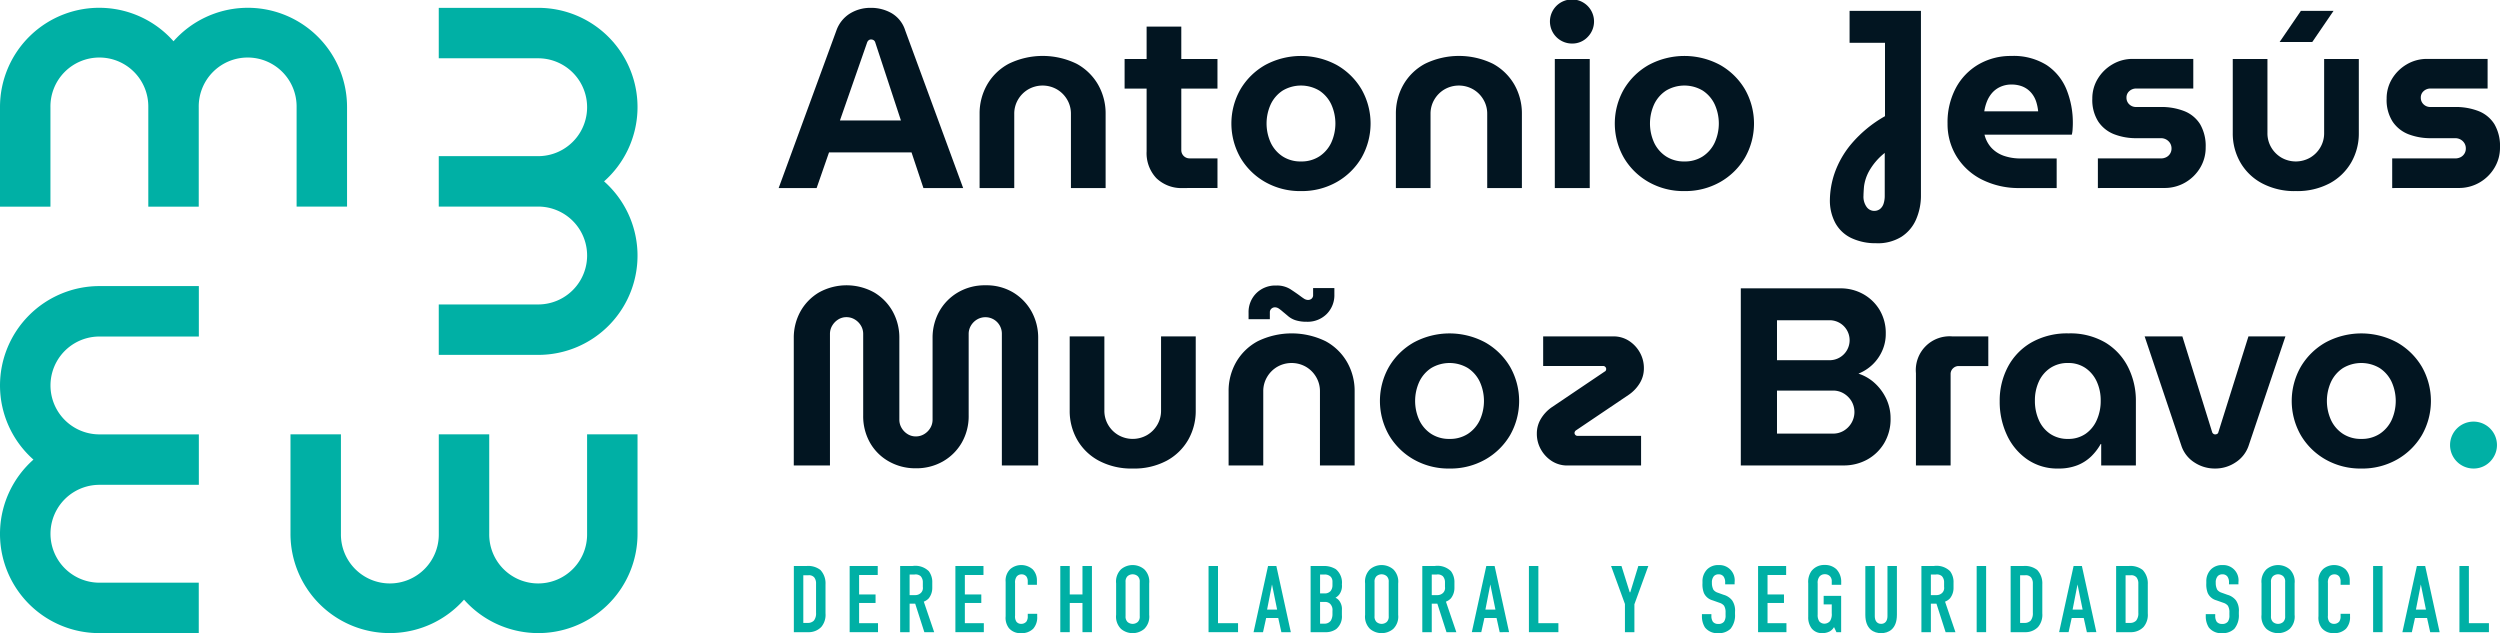 <svg xmlns="http://www.w3.org/2000/svg" width="216.248" height="54.764" viewBox="0 0 216.248 54.764"><g id="Grupo_100" data-name="Grupo 100" transform="translate(-948 1143.382)"><g id="Grupo_98" data-name="Grupo 98"><path id="Trazado_83" data-name="Trazado 83" d="M25.656,240.487h4.363v-8.6a8.583,8.583,0,0,0-15.01-5.7A8.582,8.582,0,0,0,0,231.892v8.6H4.363v-8.6a4.233,4.233,0,1,1,8.465,0v8.6h4.363v-8.6a4.233,4.233,0,1,1,8.465,0Z" transform="translate(948 -1366)" fill="#00b0a5"></path><path id="Trazado_84" data-name="Trazado 84" d="M52.252,238.306a8.583,8.583,0,0,0-5.7-15.009h-8.6v4.363h8.6a4.232,4.232,0,1,1,0,8.465h-8.6v4.362h8.6a4.233,4.233,0,1,1,0,8.466h-8.6v4.362h8.6a8.583,8.583,0,0,0,5.7-15.009" transform="translate(948 -1366)" fill="#00b0a5"></path><path id="Trazado_85" data-name="Trazado 85" d="M50.783,268.787a4.233,4.233,0,1,1-8.465,0v-8.6H37.955v8.6a4.233,4.233,0,1,1-8.465,0v-8.6H25.127v8.6a8.584,8.584,0,0,0,15.01,5.7,8.583,8.583,0,0,0,15.009-5.7v-8.6H50.783Z" transform="translate(948 -1366)" fill="#00b0a5"></path><path id="Trazado_86" data-name="Trazado 86" d="M0,255.959a8.566,8.566,0,0,0,2.893,6.414,8.583,8.583,0,0,0,5.7,15.009h8.6V273.02H8.6a4.232,4.232,0,0,1,0-8.465h8.6v-4.363H8.6a4.232,4.232,0,0,1,0-8.465h8.6v-4.363H8.6a8.605,8.605,0,0,0-8.6,8.6" transform="translate(948 -1366)" fill="#00b0a5"></path><path id="Trazado_87" data-name="Trazado 87" d="M69.772,271.577a1.711,1.711,0,0,1,1.193.343,1.684,1.684,0,0,1,.441,1.235v2.526a1.621,1.621,0,0,1-.367,1.17,1.509,1.509,0,0,1-1.154.449H68.667v-5.723Zm-.287,4.922h.367a.717.717,0,0,0,.549-.2,1,1,0,0,0,.187-.67V273.1a.837.837,0,0,0-.154-.533.587.587,0,0,0-.532-.187h-.417Z" transform="translate(948 -1366)" fill="#00b0a5"></path><path id="Trazado_88" data-name="Trazado 88" d="M73.494,271.577h2.429v.777H74.312v1.684h1.423v.736H74.312v1.749h1.635v.777H73.494Z" transform="translate(948 -1366)" fill="#00b0a5"></path><path id="Trazado_89" data-name="Trazado 89" d="M78.935,271.577a1.657,1.657,0,0,1,1.406.449,1.566,1.566,0,0,1,.3,1v.433a1.445,1.445,0,0,1-.3.908,1.129,1.129,0,0,1-.434.293l.9,2.642h-.851l-.793-2.47h-.482v2.47h-.818v-5.723Zm-.254,2.517h.466a.688.688,0,0,0,.507-.188.591.591,0,0,0,.171-.515v-.408a.769.769,0,0,0-.187-.524.662.662,0,0,0-.532-.146h-.425Z" transform="translate(948 -1366)" fill="#00b0a5"></path><path id="Trazado_90" data-name="Trazado 90" d="M82.641,271.577H85.07v.777H83.459v1.684h1.423v.736H83.459v1.749H85.1v.777H82.641Z" transform="translate(948 -1366)" fill="#00b0a5"></path><path id="Trazado_91" data-name="Trazado 91" d="M88.9,272.877a.709.709,0,0,0-.107-.377.5.5,0,0,0-.425-.2.521.521,0,0,0-.425.189.854.854,0,0,0-.14.563v2.821a.812.812,0,0,0,.107.507.494.494,0,0,0,.417.2.569.569,0,0,0,.458-.2.764.764,0,0,0,.115-.466v-.2h.817v.237A1.478,1.478,0,0,1,89.373,277a1.4,1.4,0,0,1-1.07.385,1.275,1.275,0,0,1-1.031-.434,1.454,1.454,0,0,1-.285-1.03V272.95a1.373,1.373,0,0,1,.416-1.12,1.454,1.454,0,0,1,.933-.335,1.5,1.5,0,0,1,.988.367,1.362,1.362,0,0,1,.369.949v.392H88.9Z" transform="translate(948 -1366)" fill="#00b0a5"></path><path id="Trazado_92" data-name="Trazado 92" d="M92.533,271.577v2.461h1.1v-2.461h.818V277.3h-.818v-2.526h-1.1V277.3h-.818v-5.723Z" transform="translate(948 -1366)" fill="#00b0a5"></path><path id="Trazado_93" data-name="Trazado 93" d="M96.544,273.081a1.489,1.489,0,0,1,.423-1.218,1.559,1.559,0,0,1,2.012,0,1.485,1.485,0,0,1,.426,1.218V275.8a1.483,1.483,0,0,1-.426,1.217,1.556,1.556,0,0,1-2.012,0,1.487,1.487,0,0,1-.423-1.217Zm2.043-.123a.633.633,0,0,0-.172-.5.676.676,0,0,0-.883,0,.64.64,0,0,0-.171.5v2.96a.64.64,0,0,0,.171.5.676.676,0,0,0,.883,0,.634.634,0,0,0,.172-.5Z" transform="translate(948 -1366)" fill="#00b0a5"></path><path id="Trazado_94" data-name="Trazado 94" d="M105.356,271.577v4.946h1.734v.777h-2.552v-5.723Z" transform="translate(948 -1366)" fill="#00b0a5"></path><path id="Trazado_95" data-name="Trazado 95" d="M110.837,277.3l-.27-1.225h-1.046l-.27,1.225h-.818l1.252-5.722h.719l1.251,5.722Zm-.81-4.128-.424,2.175h.867Z" transform="translate(948 -1366)" fill="#00b0a5"></path><path id="Trazado_96" data-name="Trazado 96" d="M114.472,271.577a1.923,1.923,0,0,1,1.078.277,1.506,1.506,0,0,1,.523,1.317,1.237,1.237,0,0,1-.244.891,1.187,1.187,0,0,1-.311.262.814.814,0,0,1,.393.36,1.186,1.186,0,0,1,.162.719v.433a1.411,1.411,0,0,1-.49,1.194,1.55,1.55,0,0,1-.973.27h-1.243v-5.723Zm-.287,2.371h.392a.657.657,0,0,0,.524-.213.8.8,0,0,0,.156-.49v-.352a.6.6,0,0,0-.156-.392.717.717,0,0,0-.531-.188h-.385Zm0,2.616h.367a.656.656,0,0,0,.557-.254,1.067,1.067,0,0,0,.148-.58v-.269a.745.745,0,0,0-.221-.631.63.63,0,0,0-.434-.146h-.417Z" transform="translate(948 -1366)" fill="#00b0a5"></path><path id="Trazado_97" data-name="Trazado 97" d="M118.08,273.081a1.486,1.486,0,0,1,.424-1.218,1.558,1.558,0,0,1,2.011,0,1.485,1.485,0,0,1,.426,1.218V275.8a1.483,1.483,0,0,1-.426,1.217,1.555,1.555,0,0,1-2.011,0,1.484,1.484,0,0,1-.424-1.217Zm2.043-.123a.633.633,0,0,0-.172-.5.676.676,0,0,0-.883,0,.64.64,0,0,0-.171.5v2.96a.64.64,0,0,0,.171.5.676.676,0,0,0,.883,0,.634.634,0,0,0,.172-.5Z" transform="translate(948 -1366)" fill="#00b0a5"></path><path id="Trazado_98" data-name="Trazado 98" d="M124.1,271.577a1.66,1.66,0,0,1,1.407.449,1.572,1.572,0,0,1,.3,1v.433a1.444,1.444,0,0,1-.3.908,1.147,1.147,0,0,1-.435.293l.9,2.642h-.851l-.793-2.47h-.482v2.47h-.818v-5.723Zm-.254,2.517h.467a.686.686,0,0,0,.506-.188.591.591,0,0,0,.171-.515v-.408a.769.769,0,0,0-.187-.524.662.662,0,0,0-.532-.146h-.425Z" transform="translate(948 -1366)" fill="#00b0a5"></path><path id="Trazado_99" data-name="Trazado 99" d="M129.721,277.3l-.27-1.225H128.4l-.27,1.225h-.818l1.252-5.722h.719l1.251,5.722Zm-.81-4.128-.424,2.175h.867Z" transform="translate(948 -1366)" fill="#00b0a5"></path><path id="Trazado_100" data-name="Trazado 100" d="M133.068,271.577v4.946H134.8v.777H132.25v-5.723Z" transform="translate(948 -1366)" fill="#00b0a5"></path><path id="Trazado_101" data-name="Trazado 101" d="M141.374,274.888V277.3h-.818v-2.437l-1.2-3.287h.9l.713,2.273h.049l.695-2.273h.866Z" transform="translate(948 -1366)" fill="#00b0a5"></path><path id="Trazado_102" data-name="Trazado 102" d="M149.225,273.008a.853.853,0,0,0-.14-.523.515.515,0,0,0-.433-.189.548.548,0,0,0-.4.156.818.818,0,0,0-.172.58,1.221,1.221,0,0,0,.131.6.763.763,0,0,0,.377.254l.5.18a1.416,1.416,0,0,1,.744.49,1.553,1.553,0,0,1,.246.99v.2a1.825,1.825,0,0,1-.393,1.267,1.469,1.469,0,0,1-1.062.377,1.362,1.362,0,0,1-1.146-.5,1.777,1.777,0,0,1-.261-.965v-.188h.818v.156a.877.877,0,0,0,.13.506.561.561,0,0,0,.45.189.6.6,0,0,0,.515-.2.927.927,0,0,0,.131-.564V275.6a1.072,1.072,0,0,0-.131-.588.819.819,0,0,0-.392-.253l-.6-.213a1.151,1.151,0,0,1-.753-.638,2.073,2.073,0,0,1-.121-.834v-.164a1.448,1.448,0,0,1,.424-1.062,1.356,1.356,0,0,1,.99-.352,1.317,1.317,0,0,1,1.365,1.48v.188h-.817Z" transform="translate(948 -1366)" fill="#00b0a5"></path><path id="Trazado_103" data-name="Trazado 103" d="M152.072,271.577H154.5v.777H152.89v1.684h1.423v.736H152.89v1.749h1.636v.777h-2.454Z" transform="translate(948 -1366)" fill="#00b0a5"></path><path id="Trazado_104" data-name="Trazado 104" d="M158.642,276.859a.978.978,0,0,1-.392.385,1.335,1.335,0,0,1-.639.138,1.1,1.1,0,0,1-.907-.409,1.576,1.576,0,0,1-.294-1v-2.9a1.637,1.637,0,0,1,.27-1.046,1.38,1.38,0,0,1,1.152-.54,1.419,1.419,0,0,1,1.014.368,1.547,1.547,0,0,1,.417,1.12v.229h-.818v-.286a.614.614,0,0,0-.164-.466.6.6,0,0,0-.441-.164.575.575,0,0,0-.457.205.866.866,0,0,0-.156.6v2.681a.983.983,0,0,0,.139.59.577.577,0,0,0,.458.2.633.633,0,0,0,.474-.229,1.094,1.094,0,0,0,.147-.67v-.769h-.7v-.736h1.513V277.3h-.408Z" transform="translate(948 -1366)" fill="#00b0a5"></path><path id="Trazado_105" data-name="Trazado 105" d="M162.168,271.577v4.341c0,.392.188.663.548.663s.548-.271.548-.663v-4.341h.817V275.8c0,1.258-.752,1.586-1.365,1.586s-1.366-.328-1.366-1.586v-4.219Z" transform="translate(948 -1366)" fill="#00b0a5"></path><path id="Trazado_106" data-name="Trazado 106" d="M167.273,271.577a1.657,1.657,0,0,1,1.406.449,1.566,1.566,0,0,1,.3,1v.433a1.445,1.445,0,0,1-.3.908,1.129,1.129,0,0,1-.434.293l.9,2.642h-.851l-.793-2.47h-.482v2.47H166.2v-5.723Zm-.254,2.517h.466a.688.688,0,0,0,.507-.188.591.591,0,0,0,.171-.515v-.408a.769.769,0,0,0-.187-.524.662.662,0,0,0-.532-.146h-.425Z" transform="translate(948 -1366)" fill="#00b0a5"></path><rect id="Rect&#xE1;ngulo_87" data-name="Rect&#xE1;ngulo 87" width="0.818" height="5.723" transform="translate(1118.98 -1094.423)" fill="#00b0a5"></rect><path id="Trazado_107" data-name="Trazado 107" d="M175.024,271.577a1.711,1.711,0,0,1,1.193.343,1.688,1.688,0,0,1,.441,1.235v2.526a1.621,1.621,0,0,1-.367,1.17,1.508,1.508,0,0,1-1.154.449h-1.218v-5.723Zm-.287,4.922h.367a.717.717,0,0,0,.549-.2,1,1,0,0,0,.187-.67V273.1a.837.837,0,0,0-.154-.533.587.587,0,0,0-.532-.187h-.417Z" transform="translate(948 -1366)" fill="#00b0a5"></path><path id="Trazado_108" data-name="Trazado 108" d="M180.513,277.3l-.27-1.225H179.2l-.27,1.225h-.818l1.252-5.722h.719l1.251,5.722Zm-.81-4.128-.424,2.175h.867Z" transform="translate(948 -1366)" fill="#00b0a5"></path><path id="Trazado_109" data-name="Trazado 109" d="M184.148,271.577a1.711,1.711,0,0,1,1.193.343,1.688,1.688,0,0,1,.441,1.235v2.526a1.621,1.621,0,0,1-.367,1.17,1.508,1.508,0,0,1-1.154.449h-1.218v-5.723Zm-.287,4.922h.367a.717.717,0,0,0,.549-.2,1,1,0,0,0,.187-.67V273.1a.837.837,0,0,0-.154-.533.587.587,0,0,0-.532-.187h-.417Z" transform="translate(948 -1366)" fill="#00b0a5"></path><path id="Trazado_110" data-name="Trazado 110" d="M192.806,273.008a.853.853,0,0,0-.14-.523.515.515,0,0,0-.433-.189.548.548,0,0,0-.4.156.818.818,0,0,0-.172.58,1.221,1.221,0,0,0,.131.6.763.763,0,0,0,.377.254l.5.18a1.416,1.416,0,0,1,.744.49,1.553,1.553,0,0,1,.246.99v.2a1.825,1.825,0,0,1-.393,1.267,1.468,1.468,0,0,1-1.062.377,1.361,1.361,0,0,1-1.146-.5,1.777,1.777,0,0,1-.261-.965v-.188h.818v.156a.877.877,0,0,0,.13.506.561.561,0,0,0,.45.189.6.6,0,0,0,.515-.2.927.927,0,0,0,.131-.564V275.6a1.072,1.072,0,0,0-.131-.588.819.819,0,0,0-.392-.253l-.6-.213a1.151,1.151,0,0,1-.753-.638,2.073,2.073,0,0,1-.121-.834v-.164a1.448,1.448,0,0,1,.424-1.062,1.356,1.356,0,0,1,.99-.352,1.317,1.317,0,0,1,1.365,1.48v.188h-.817Z" transform="translate(948 -1366)" fill="#00b0a5"></path><path id="Trazado_111" data-name="Trazado 111" d="M195.62,273.081a1.487,1.487,0,0,1,.425-1.218,1.558,1.558,0,0,1,2.011,0,1.485,1.485,0,0,1,.426,1.218V275.8a1.483,1.483,0,0,1-.426,1.217,1.555,1.555,0,0,1-2.011,0,1.485,1.485,0,0,1-.425-1.217Zm2.044-.123a.633.633,0,0,0-.172-.5.676.676,0,0,0-.883,0,.64.64,0,0,0-.171.5v2.96a.64.64,0,0,0,.171.5.676.676,0,0,0,.883,0,.634.634,0,0,0,.172-.5Z" transform="translate(948 -1366)" fill="#00b0a5"></path><path id="Trazado_112" data-name="Trazado 112" d="M202.459,272.877a.709.709,0,0,0-.107-.377.5.5,0,0,0-.425-.2.521.521,0,0,0-.425.189.854.854,0,0,0-.14.563v2.821a.812.812,0,0,0,.107.507.494.494,0,0,0,.417.2.569.569,0,0,0,.458-.2.764.764,0,0,0,.115-.466v-.2h.817v.237a1.478,1.478,0,0,1-.344,1.046,1.4,1.4,0,0,1-1.07.385,1.272,1.272,0,0,1-1.031-.434,1.444,1.444,0,0,1-.285-1.03V272.95a1.37,1.37,0,0,1,.416-1.12,1.454,1.454,0,0,1,.933-.335,1.5,1.5,0,0,1,.988.367,1.362,1.362,0,0,1,.369.949v.392h-.793Z" transform="translate(948 -1366)" fill="#00b0a5"></path><rect id="Rect&#xE1;ngulo_88" data-name="Rect&#xE1;ngulo 88" width="0.818" height="5.723" transform="translate(1153.273 -1094.423)" fill="#00b0a5"></rect><path id="Trazado_113" data-name="Trazado 113" d="M210.21,277.3l-.271-1.225h-1.045l-.27,1.225h-.818l1.252-5.722h.719l1.251,5.722Zm-.81-4.128-.424,2.175h.866Z" transform="translate(948 -1366)" fill="#00b0a5"></path><path id="Trazado_114" data-name="Trazado 114" d="M213.556,271.577v4.946h1.734v.777h-2.552v-5.723Z" transform="translate(948 -1366)" fill="#00b0a5"></path><path id="Trazado_115" data-name="Trazado 115" d="M67.354,238.883l4.99-13.616a2.848,2.848,0,0,1,1.172-1.477,3.363,3.363,0,0,1,1.806-.493,3.554,3.554,0,0,1,1.816.47,2.634,2.634,0,0,1,1.16,1.478l5.014,13.638H79.875L78.846,235.8H71.71l-1.073,3.087Zm5.3-5.845h5.275l-2.211-6.72a.373.373,0,0,0-.141-.219.417.417,0,0,0-.231-.066.319.319,0,0,0-.218.077.454.454,0,0,0-.131.208Z" transform="translate(948 -1366)" fill="#021521"></path><path id="Trazado_116" data-name="Trazado 116" d="M84.734,238.883v-6.414a5.018,5.018,0,0,1,.646-2.517,4.722,4.722,0,0,1,1.872-1.817,6.7,6.7,0,0,1,5.878,0,4.755,4.755,0,0,1,1.86,1.817,5.017,5.017,0,0,1,.645,2.517v6.414h-3v-6.414a2.391,2.391,0,0,0-.328-1.236,2.457,2.457,0,0,0-.887-.887,2.495,2.495,0,0,0-2.473,0,2.473,2.473,0,0,0-.887.887,2.391,2.391,0,0,0-.328,1.236v6.414Z" transform="translate(948 -1366)" fill="#021521"></path><path id="Trazado_117" data-name="Trazado 117" d="M97.277,227.719h8.033v2.562H97.277Zm5.078,11.164a3.123,3.123,0,0,1-2.331-.854,3.157,3.157,0,0,1-.843-2.32V224.917h3v10.7a.71.71,0,0,0,.7.7h2.43v2.562Z" transform="translate(948 -1366)" fill="#021521"></path><path id="Trazado_118" data-name="Trazado 118" d="M112.535,239.146a6.09,6.09,0,0,1-3.087-.778,5.8,5.8,0,0,1-2.146-2.1,5.976,5.976,0,0,1,0-5.932,5.818,5.818,0,0,1,2.146-2.1,6.517,6.517,0,0,1,6.172,0,5.825,5.825,0,0,1,2.146,2.1,5.976,5.976,0,0,1,0,5.932,5.807,5.807,0,0,1-2.146,2.1,6.088,6.088,0,0,1-3.085.778m0-2.562a2.836,2.836,0,0,0,1.586-.437,2.889,2.889,0,0,0,1.028-1.182,4.005,4.005,0,0,0,0-3.328,2.9,2.9,0,0,0-1.028-1.182,3.1,3.1,0,0,0-3.174,0,2.9,2.9,0,0,0-1.028,1.182,4.005,4.005,0,0,0,0,3.328,2.889,2.889,0,0,0,1.028,1.182,2.838,2.838,0,0,0,1.588.437" transform="translate(948 -1366)" fill="#021521"></path><path id="Trazado_119" data-name="Trazado 119" d="M120.743,238.883v-6.414a5.018,5.018,0,0,1,.646-2.517,4.713,4.713,0,0,1,1.871-1.817,6.7,6.7,0,0,1,5.879,0,4.762,4.762,0,0,1,1.86,1.817,5.027,5.027,0,0,1,.644,2.517v6.414h-3v-6.414a2.382,2.382,0,0,0-.329-1.236,2.449,2.449,0,0,0-.887-.887,2.495,2.495,0,0,0-2.473,0,2.47,2.47,0,0,0-.886.887,2.391,2.391,0,0,0-.328,1.236v6.414Z" transform="translate(948 -1366)" fill="#021521"></path><path id="Trazado_120" data-name="Trazado 120" d="M136,226.384a1.907,1.907,0,1,1,1.325-.559,1.811,1.811,0,0,1-1.325.559m-1.51,1.335h3.021v11.164H134.49Z" transform="translate(948 -1366)" fill="#021521"></path><path id="Trazado_121" data-name="Trazado 121" d="M145.7,239.146a6.09,6.09,0,0,1-3.087-.778,5.8,5.8,0,0,1-2.145-2.1,5.969,5.969,0,0,1,0-5.932,5.815,5.815,0,0,1,2.145-2.1,6.519,6.519,0,0,1,6.173,0,5.822,5.822,0,0,1,2.145,2.1,5.969,5.969,0,0,1,0,5.932,5.8,5.8,0,0,1-2.145,2.1,6.092,6.092,0,0,1-3.086.778m0-2.562a2.837,2.837,0,0,0,1.587-.437,2.9,2.9,0,0,0,1.028-1.182,4.005,4.005,0,0,0,0-3.328,2.9,2.9,0,0,0-1.028-1.182,3.1,3.1,0,0,0-3.175,0,2.9,2.9,0,0,0-1.028,1.182,4.005,4.005,0,0,0,0,3.328,2.889,2.889,0,0,0,1.028,1.182,2.838,2.838,0,0,0,1.588.437" transform="translate(948 -1366)" fill="#021521"></path><path id="Trazado_122" data-name="Trazado 122" d="M162.312,243.656a4.888,4.888,0,0,1-2.178-.449,3.093,3.093,0,0,1-1.379-1.3,4.1,4.1,0,0,1-.471-2.015,7.437,7.437,0,0,1,.4-2.276,8.067,8.067,0,0,1,1.445-2.538,10.709,10.709,0,0,1,2.922-2.41v-6.346h-3.064V223.56h6.173V239.5a5.167,5.167,0,0,1-.416,2.089,3.372,3.372,0,0,1-1.27,1.51,3.88,3.88,0,0,1-2.167.56m-.2-2.8a.81.81,0,0,0,.515-.164.961.961,0,0,0,.306-.459,2.18,2.18,0,0,0,.1-.69v-3.7a5.355,5.355,0,0,0-1.368,1.6,3.724,3.724,0,0,0-.427,1.324c-.029.372-.043.63-.043.777a1.523,1.523,0,0,0,.273.974.81.81,0,0,0,.646.339" transform="translate(948 -1366)" fill="#021521"></path><path id="Trazado_123" data-name="Trazado 123" d="M174.745,238.883a7.082,7.082,0,0,1-3.316-.734,5.427,5.427,0,0,1-2.189-2,5.328,5.328,0,0,1-.778-2.845,6.3,6.3,0,0,1,.723-3.087,5.187,5.187,0,0,1,1.97-2.035,5.529,5.529,0,0,1,2.824-.723,5.379,5.379,0,0,1,3.054.788,4.623,4.623,0,0,1,1.718,2.112,7.645,7.645,0,0,1,.547,2.945c0,.146-.008.317-.021.514a2.4,2.4,0,0,1-.067.449h-7.552a2.592,2.592,0,0,0,.6,1.138,2.657,2.657,0,0,0,1.073.69,4.322,4.322,0,0,0,1.455.229H177.9v2.562Zm-3.108-6.633H176.3a4.177,4.177,0,0,0-.153-.777,2.3,2.3,0,0,0-.307-.646,2.064,2.064,0,0,0-.459-.481,2.015,2.015,0,0,0-.613-.307,2.594,2.594,0,0,0-.767-.109,2.286,2.286,0,0,0-.973.2,2.077,2.077,0,0,0-.712.525,2.575,2.575,0,0,0-.449.744,3.881,3.881,0,0,0-.229.854" transform="translate(948 -1366)" fill="#021521"></path><path id="Trazado_124" data-name="Trazado 124" d="M181.465,238.883v-2.562h5.451a.993.993,0,0,0,.47-.109.826.826,0,0,0,.449-.744.869.869,0,0,0-.12-.46.921.921,0,0,0-.8-.437h-2.1a5.268,5.268,0,0,1-1.938-.339,2.919,2.919,0,0,1-1.379-1.1,3.45,3.45,0,0,1-.514-1.982,3.247,3.247,0,0,1,.47-1.717,3.582,3.582,0,0,1,1.27-1.248,3.4,3.4,0,0,1,1.762-.471h5.232v2.561h-4.947a.861.861,0,0,0-.58.219.72.72,0,0,0-.252.57.768.768,0,0,0,.241.58.822.822,0,0,0,.591.229h2.1a5.434,5.434,0,0,1,2.079.361,2.843,2.843,0,0,1,1.358,1.127,3.756,3.756,0,0,1,.481,2.015,3.356,3.356,0,0,1-.481,1.762,3.588,3.588,0,0,1-1.292,1.269,3.539,3.539,0,0,1-1.817.471Z" transform="translate(948 -1366)" fill="#021521"></path><path id="Trazado_125" data-name="Trazado 125" d="M198.583,239.146a5.972,5.972,0,0,1-2.933-.679,4.706,4.706,0,0,1-1.871-1.817,5.006,5.006,0,0,1-.647-2.517v-6.414h3v6.414a2.4,2.4,0,0,0,.328,1.236,2.473,2.473,0,0,0,.887.887,2.5,2.5,0,0,0,2.474,0,2.454,2.454,0,0,0,.886-.887,2.392,2.392,0,0,0,.329-1.236v-6.414h3v6.414a5.015,5.015,0,0,1-.646,2.517,4.748,4.748,0,0,1-1.86,1.817,5.964,5.964,0,0,1-2.945.679m-1.4-12.894,1.839-2.692h2.824l-1.839,2.692Z" transform="translate(948 -1366)" fill="#021521"></path><path id="Trazado_126" data-name="Trazado 126" d="M206.923,238.883v-2.562h5.45a1,1,0,0,0,.471-.109.827.827,0,0,0,.448-.744.869.869,0,0,0-.12-.46.916.916,0,0,0-.328-.317.927.927,0,0,0-.471-.12h-2.1a5.276,5.276,0,0,1-1.938-.339,2.924,2.924,0,0,1-1.379-1.1,3.458,3.458,0,0,1-.514-1.982,3.256,3.256,0,0,1,.47-1.717,3.6,3.6,0,0,1,1.27-1.248,3.408,3.408,0,0,1,1.763-.471h5.231v2.561h-4.947a.863.863,0,0,0-.58.219.719.719,0,0,0-.251.57.767.767,0,0,0,.24.58.822.822,0,0,0,.591.229h2.1a5.435,5.435,0,0,1,2.08.361,2.841,2.841,0,0,1,1.357,1.127,3.747,3.747,0,0,1,.482,2.015,3.348,3.348,0,0,1-.482,1.762,3.577,3.577,0,0,1-1.291,1.269,3.54,3.54,0,0,1-1.818.471Z" transform="translate(948 -1366)" fill="#021521"></path><path id="Trazado_127" data-name="Trazado 127" d="M79.218,263.124a4.62,4.62,0,0,1-2.331-.592,4.284,4.284,0,0,1-1.631-1.619,4.664,4.664,0,0,1-.591-2.364V251.5a1.383,1.383,0,0,0-.2-.723,1.534,1.534,0,0,0-.525-.525,1.382,1.382,0,0,0-.723-.2,1.32,1.32,0,0,0-.711.2,1.549,1.549,0,0,0-.515.525,1.383,1.383,0,0,0-.2.723v11.383h-3.13V251.872a4.678,4.678,0,0,1,.569-2.3,4.4,4.4,0,0,1,1.6-1.652,4.916,4.916,0,0,1,4.794,0,4.4,4.4,0,0,1,1.6,1.652,4.668,4.668,0,0,1,.569,2.3v7.049a1.385,1.385,0,0,0,.2.723,1.544,1.544,0,0,0,.514.524,1.318,1.318,0,0,0,.712.2,1.376,1.376,0,0,0,.723-.2,1.522,1.522,0,0,0,.525-.524,1.384,1.384,0,0,0,.2-.723v-7.049a4.668,4.668,0,0,1,.57-2.3,4.38,4.38,0,0,1,1.609-1.652,4.561,4.561,0,0,1,2.4-.624,4.5,4.5,0,0,1,2.4.624,4.427,4.427,0,0,1,1.587,1.652,4.678,4.678,0,0,1,.569,2.3v11.011H86.66V251.5a1.427,1.427,0,0,0-.7-1.248,1.43,1.43,0,0,0-1.445,0,1.528,1.528,0,0,0-.526.525,1.391,1.391,0,0,0-.2.723v7.049a4.6,4.6,0,0,1-.6,2.364,4.391,4.391,0,0,1-1.631,1.619,4.606,4.606,0,0,1-2.342.592" transform="translate(948 -1366)" fill="#021521"></path><path id="Trazado_128" data-name="Trazado 128" d="M97.978,263.145a5.977,5.977,0,0,1-2.934-.679,4.71,4.71,0,0,1-1.871-1.816,5.021,5.021,0,0,1-.646-2.518v-6.414h3v6.414a2.394,2.394,0,0,0,.328,1.237,2.462,2.462,0,0,0,.887.886,2.495,2.495,0,0,0,2.473,0,2.454,2.454,0,0,0,.887-.886,2.394,2.394,0,0,0,.328-1.237v-6.414h3v6.414a5.031,5.031,0,0,1-.645,2.518,4.735,4.735,0,0,1-1.861,1.816,5.96,5.96,0,0,1-2.944.679" transform="translate(948 -1366)" fill="#021521"></path><path id="Trazado_129" data-name="Trazado 129" d="M106.273,262.883v-6.414a5.008,5.008,0,0,1,.646-2.517,4.728,4.728,0,0,1,1.872-1.817,6.7,6.7,0,0,1,5.877,0,4.735,4.735,0,0,1,1.86,1.817,5.008,5.008,0,0,1,.647,2.517v6.414h-3v-6.414a2.393,2.393,0,0,0-.329-1.237,2.459,2.459,0,0,0-.885-.887,2.5,2.5,0,0,0-2.475,0,2.462,2.462,0,0,0-.886.887,2.393,2.393,0,0,0-.329,1.237v6.414Zm6.764-12.434a3.069,3.069,0,0,1-.974-.131,1.905,1.905,0,0,1-.624-.34c-.161-.138-.314-.265-.46-.383a3.29,3.29,0,0,0-.361-.285.608.608,0,0,0-.339-.109.44.44,0,0,0-.306.121.408.408,0,0,0-.132.317v.591H108v-.547a2.3,2.3,0,0,1,.667-1.7,2.328,2.328,0,0,1,1.718-.667,2.2,2.2,0,0,1,1.215.306c.313.205.58.387.8.548.133.1.259.193.383.273a.668.668,0,0,0,.361.12.462.462,0,0,0,.307-.109.4.4,0,0,0,.132-.328v-.591h1.839v.547a2.3,2.3,0,0,1-.667,1.7,2.333,2.333,0,0,1-1.72.668" transform="translate(948 -1366)" fill="#021521"></path><path id="Trazado_130" data-name="Trazado 130" d="M125.384,263.146a6.09,6.09,0,0,1-3.087-.778,5.8,5.8,0,0,1-2.145-2.1,5.969,5.969,0,0,1,0-5.932,5.815,5.815,0,0,1,2.145-2.1,6.519,6.519,0,0,1,6.173,0,5.822,5.822,0,0,1,2.145,2.1,5.969,5.969,0,0,1,0,5.932,5.8,5.8,0,0,1-2.145,2.1,6.092,6.092,0,0,1-3.086.778m0-2.562a2.837,2.837,0,0,0,1.587-.437A2.9,2.9,0,0,0,128,258.965a4.006,4.006,0,0,0,0-3.328,2.9,2.9,0,0,0-1.028-1.182,3.1,3.1,0,0,0-3.175,0,2.9,2.9,0,0,0-1.028,1.182,4.005,4.005,0,0,0,0,3.328,2.889,2.889,0,0,0,1.028,1.182,2.838,2.838,0,0,0,1.588.437" transform="translate(948 -1366)" fill="#021521"></path><path id="Trazado_131" data-name="Trazado 131" d="M135.584,262.883a2.453,2.453,0,0,1-1.335-.372,2.825,2.825,0,0,1-.952-1,2.721,2.721,0,0,1-.361-1.39,2.432,2.432,0,0,1,.361-1.292,3.25,3.25,0,0,1,.93-.985l4.575-3.086a.2.2,0,0,0,.109-.109.36.36,0,0,0,.023-.11.255.255,0,0,0-.078-.186.251.251,0,0,0-.185-.077h-5.189v-2.561h6.064a2.459,2.459,0,0,1,1.336.372,2.843,2.843,0,0,1,.952,1,2.734,2.734,0,0,1,.361,1.39,2.436,2.436,0,0,1-.361,1.292,3.265,3.265,0,0,1-.931.985l-4.575,3.086a.283.283,0,0,0-.1.109.261.261,0,0,0-.033.11.26.26,0,0,0,.263.262h5.494v2.562Z" transform="translate(948 -1366)" fill="#021521"></path><path id="Trazado_132" data-name="Trazado 132" d="M150.578,262.883V247.56h8.6a4,4,0,0,1,1.98.493,3.811,3.811,0,0,1,1.423,1.368,3.9,3.9,0,0,1,.536,2.079,3.535,3.535,0,0,1-.306,1.456,3.745,3.745,0,0,1-.832,1.192,3.831,3.831,0,0,1-1.226.789,3.812,3.812,0,0,1,1.434.842,4.317,4.317,0,0,1,.985,1.358,3.92,3.92,0,0,1,.361,1.675,4.046,4.046,0,0,1-.557,2.144,3.9,3.9,0,0,1-1.478,1.423,4.213,4.213,0,0,1-2.058.5Zm3.131-9.107h4.553a1.729,1.729,0,1,0,0-3.458h-4.553Zm0,6.349h4.838a1.778,1.778,0,0,0,.94-.252,1.915,1.915,0,0,0,.668-.679,1.864,1.864,0,0,0,0-1.872,1.956,1.956,0,0,0-.668-.667,1.778,1.778,0,0,0-.94-.252h-4.838Z" transform="translate(948 -1366)" fill="#021521"></path><path id="Trazado_133" data-name="Trazado 133" d="M165.727,262.883v-7.99a2.92,2.92,0,0,1,3.174-3.174h3.086v2.561h-2.561a.691.691,0,0,0-.492.2.661.661,0,0,0-.208.5v7.9Z" transform="translate(948 -1366)" fill="#021521"></path><path id="Trazado_134" data-name="Trazado 134" d="M178.028,263.146a4.568,4.568,0,0,1-2.67-.789,5.209,5.209,0,0,1-1.762-2.112,6.771,6.771,0,0,1-.624-2.923,6.233,6.233,0,0,1,.711-2.976,5.278,5.278,0,0,1,2.047-2.113,6.254,6.254,0,0,1,3.2-.777,5.994,5.994,0,0,1,3.174.788,5.214,5.214,0,0,1,1.969,2.123,6.425,6.425,0,0,1,.679,2.955v5.561h-3v-1.861h-.043a4.7,4.7,0,0,1-.821,1.073,3.642,3.642,0,0,1-1.193.766,4.406,4.406,0,0,1-1.664.285m.854-2.562a2.606,2.606,0,0,0,1.511-.437,2.812,2.812,0,0,0,.973-1.194,4.023,4.023,0,0,0,.34-1.674,3.88,3.88,0,0,0-.34-1.653,2.843,2.843,0,0,0-.973-1.171,2.6,2.6,0,0,0-1.511-.437,2.679,2.679,0,0,0-1.543.437,2.8,2.8,0,0,0-.985,1.171,3.88,3.88,0,0,0-.339,1.653,4.023,4.023,0,0,0,.339,1.674,2.772,2.772,0,0,0,.985,1.194,2.687,2.687,0,0,0,1.543.437" transform="translate(948 -1366)" fill="#021521"></path><path id="Trazado_135" data-name="Trazado 135" d="M191.6,263.145a3.175,3.175,0,0,1-1.783-.525,2.723,2.723,0,0,1-1.106-1.379l-3.2-9.523h3.262l2.583,8.3a.327.327,0,0,0,.109.131.272.272,0,0,0,.153.044.334.334,0,0,0,.165-.044.2.2,0,0,0,.1-.131l2.605-8.3h3.2l-3.2,9.5a2.775,2.775,0,0,1-1.106,1.391,3.132,3.132,0,0,1-1.784.536" transform="translate(948 -1366)" fill="#021521"></path><path id="Trazado_136" data-name="Trazado 136" d="M204.253,263.146a6.09,6.09,0,0,1-3.087-.778,5.8,5.8,0,0,1-2.145-2.1,5.969,5.969,0,0,1,0-5.932,5.815,5.815,0,0,1,2.145-2.1,6.519,6.519,0,0,1,6.173,0,5.822,5.822,0,0,1,2.145,2.1,5.969,5.969,0,0,1,0,5.932,5.8,5.8,0,0,1-2.145,2.1,6.092,6.092,0,0,1-3.086.778m0-2.562a2.837,2.837,0,0,0,1.587-.437,2.9,2.9,0,0,0,1.028-1.182,4.005,4.005,0,0,0,0-3.328,2.9,2.9,0,0,0-1.028-1.182,3.1,3.1,0,0,0-3.175,0,2.9,2.9,0,0,0-1.028,1.182,4.005,4.005,0,0,0,0,3.328,2.889,2.889,0,0,0,1.028,1.182,2.838,2.838,0,0,0,1.588.437" transform="translate(948 -1366)" fill="#021521"></path><path id="Trazado_137" data-name="Trazado 137" d="M213.951,263.145a2.029,2.029,0,1,1,2.035-2.036,1.986,1.986,0,0,1-.274,1.018,2.054,2.054,0,0,1-.733.745,1.985,1.985,0,0,1-1.028.273" transform="translate(948 -1366)" fill="#00b0a5"></path></g></g></svg>